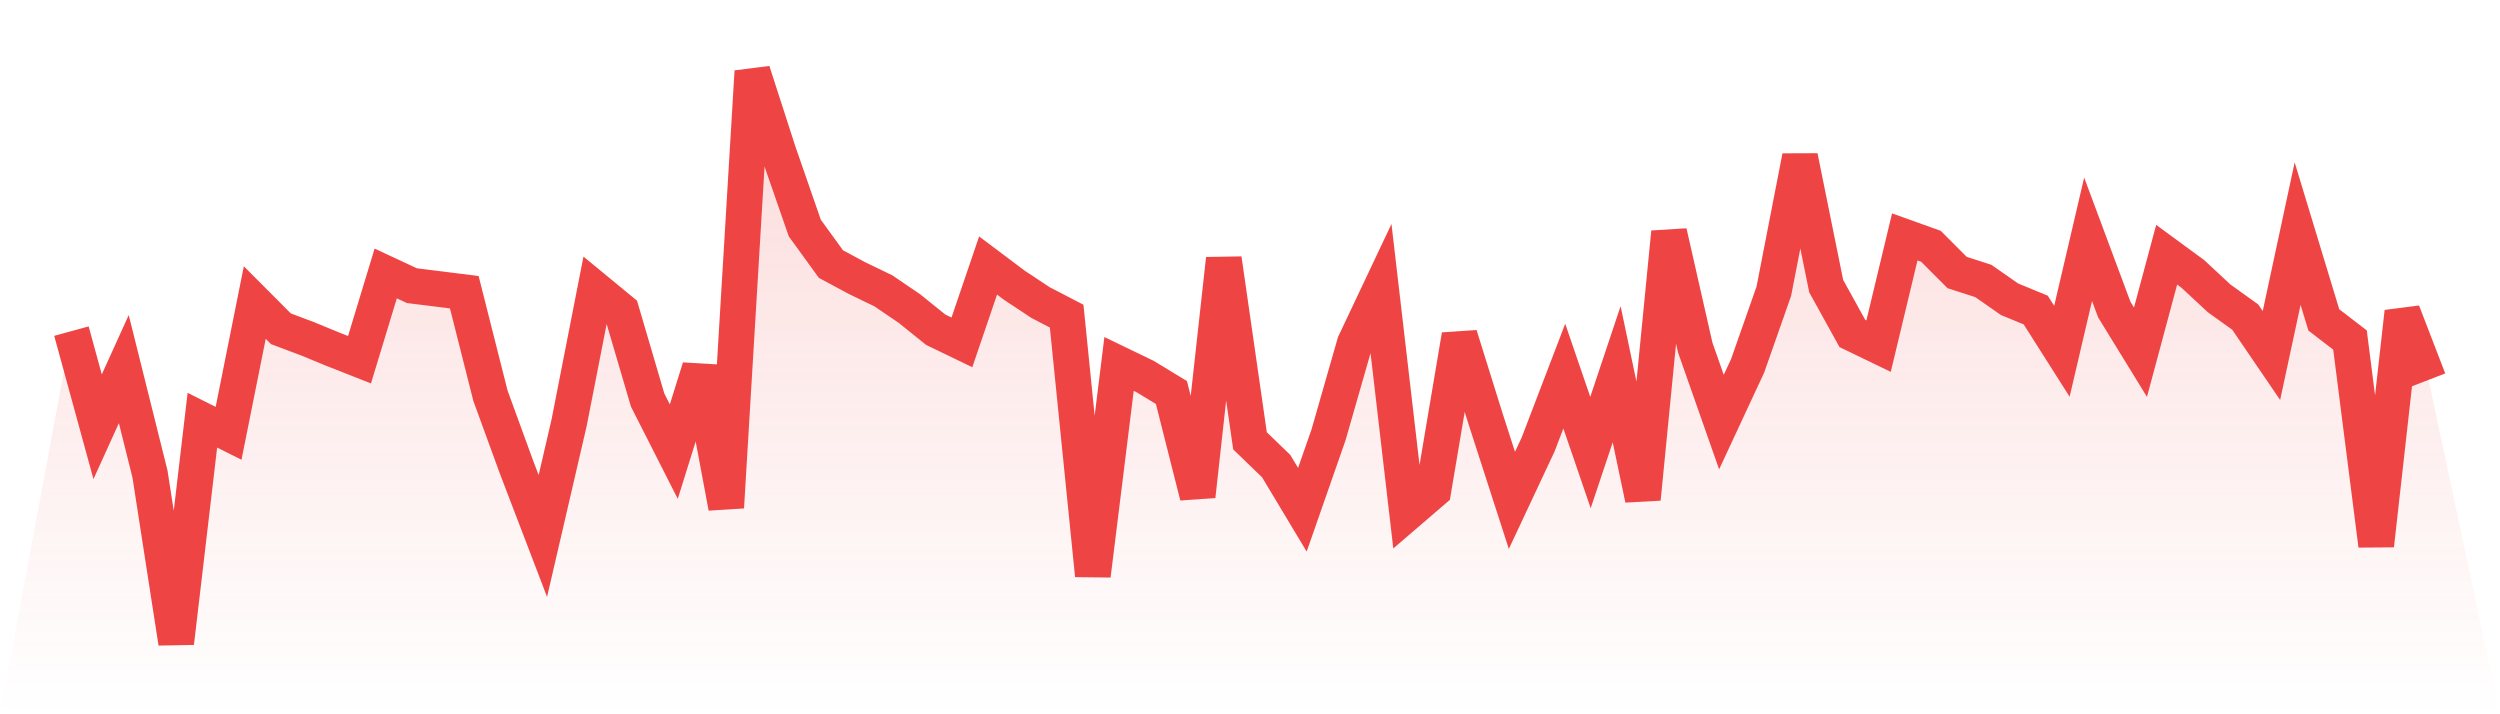 <svg viewBox="0 0 140 40" xmlns="http://www.w3.org/2000/svg">
<defs>
<linearGradient id="gradient" x1="0" x2="0" y1="0" y2="1">
<stop offset="0%" stop-color="#ef4444" stop-opacity="0.2"/>
<stop offset="100%" stop-color="#ef4444" stop-opacity="0"/>
</linearGradient>
</defs>
<path d="M4,18.543 L4,18.543 L5.467,23.898 L6.933,20.669 L8.4,26.55 L9.867,36 L11.333,23.531 L12.8,24.266 L14.267,16.942 L15.733,18.412 L17.2,18.963 L18.667,19.567 L20.133,20.144 L21.6,15.314 L23.067,15.997 L24.533,16.18 L26,16.364 L27.467,22.166 L28.933,26.182 L30.4,30.015 L31.867,23.688 L33.333,16.207 L34.8,17.414 L36.267,22.402 L37.733,25.29 L39.2,20.591 L40.667,28.413 L42.133,4 L43.6,8.541 L45.067,12.768 L46.533,14.789 L48,15.577 L49.467,16.285 L50.933,17.283 L52.4,18.464 L53.867,19.173 L55.333,14.868 L56.8,15.97 L58.267,16.942 L59.733,17.703 L61.2,32.22 L62.667,20.381 L64.133,21.089 L65.6,21.982 L67.067,27.783 L68.533,14.5 L70,24.686 L71.467,26.103 L72.933,28.545 L74.4,24.345 L75.867,19.226 L77.333,16.128 L78.8,28.728 L80.267,27.468 L81.733,18.779 L83.2,23.478 L84.667,28.02 L86.133,24.896 L87.6,21.063 L89.067,25.342 L90.533,20.958 L92,27.941 L93.467,13.004 L94.933,19.462 L96.4,23.636 L97.867,20.486 L99.333,16.312 L100.8,8.778 L102.267,16.023 L103.733,18.674 L105.2,19.383 L106.667,13.267 L108.133,13.792 L109.6,15.262 L111.067,15.734 L112.533,16.758 L114,17.362 L115.467,19.672 L116.933,13.398 L118.4,17.336 L119.867,19.724 L121.333,14.264 L122.8,15.34 L124.267,16.705 L125.733,17.756 L127.2,19.908 L128.667,13.083 L130.133,17.913 L131.6,19.042 L133.067,30.54 L134.533,17.467 L136,21.273 L140,40 L0,40 z" fill="url(#gradient)"/>
<path d="M4,18.543 L4,18.543 L5.467,23.898 L6.933,20.669 L8.4,26.55 L9.867,36 L11.333,23.531 L12.8,24.266 L14.267,16.942 L15.733,18.412 L17.2,18.963 L18.667,19.567 L20.133,20.144 L21.6,15.314 L23.067,15.997 L24.533,16.18 L26,16.364 L27.467,22.166 L28.933,26.182 L30.4,30.015 L31.867,23.688 L33.333,16.207 L34.8,17.414 L36.267,22.402 L37.733,25.29 L39.2,20.591 L40.667,28.413 L42.133,4 L43.6,8.541 L45.067,12.768 L46.533,14.789 L48,15.577 L49.467,16.285 L50.933,17.283 L52.4,18.464 L53.867,19.173 L55.333,14.868 L56.8,15.97 L58.267,16.942 L59.733,17.703 L61.2,32.22 L62.667,20.381 L64.133,21.089 L65.6,21.982 L67.067,27.783 L68.533,14.5 L70,24.686 L71.467,26.103 L72.933,28.545 L74.4,24.345 L75.867,19.226 L77.333,16.128 L78.8,28.728 L80.267,27.468 L81.733,18.779 L83.2,23.478 L84.667,28.02 L86.133,24.896 L87.6,21.063 L89.067,25.342 L90.533,20.958 L92,27.941 L93.467,13.004 L94.933,19.462 L96.4,23.636 L97.867,20.486 L99.333,16.312 L100.8,8.778 L102.267,16.023 L103.733,18.674 L105.2,19.383 L106.667,13.267 L108.133,13.792 L109.6,15.262 L111.067,15.734 L112.533,16.758 L114,17.362 L115.467,19.672 L116.933,13.398 L118.4,17.336 L119.867,19.724 L121.333,14.264 L122.8,15.34 L124.267,16.705 L125.733,17.756 L127.2,19.908 L128.667,13.083 L130.133,17.913 L131.6,19.042 L133.067,30.54 L134.533,17.467 L136,21.273" fill="none" stroke="#ef4444" stroke-width="2"/>
</svg>